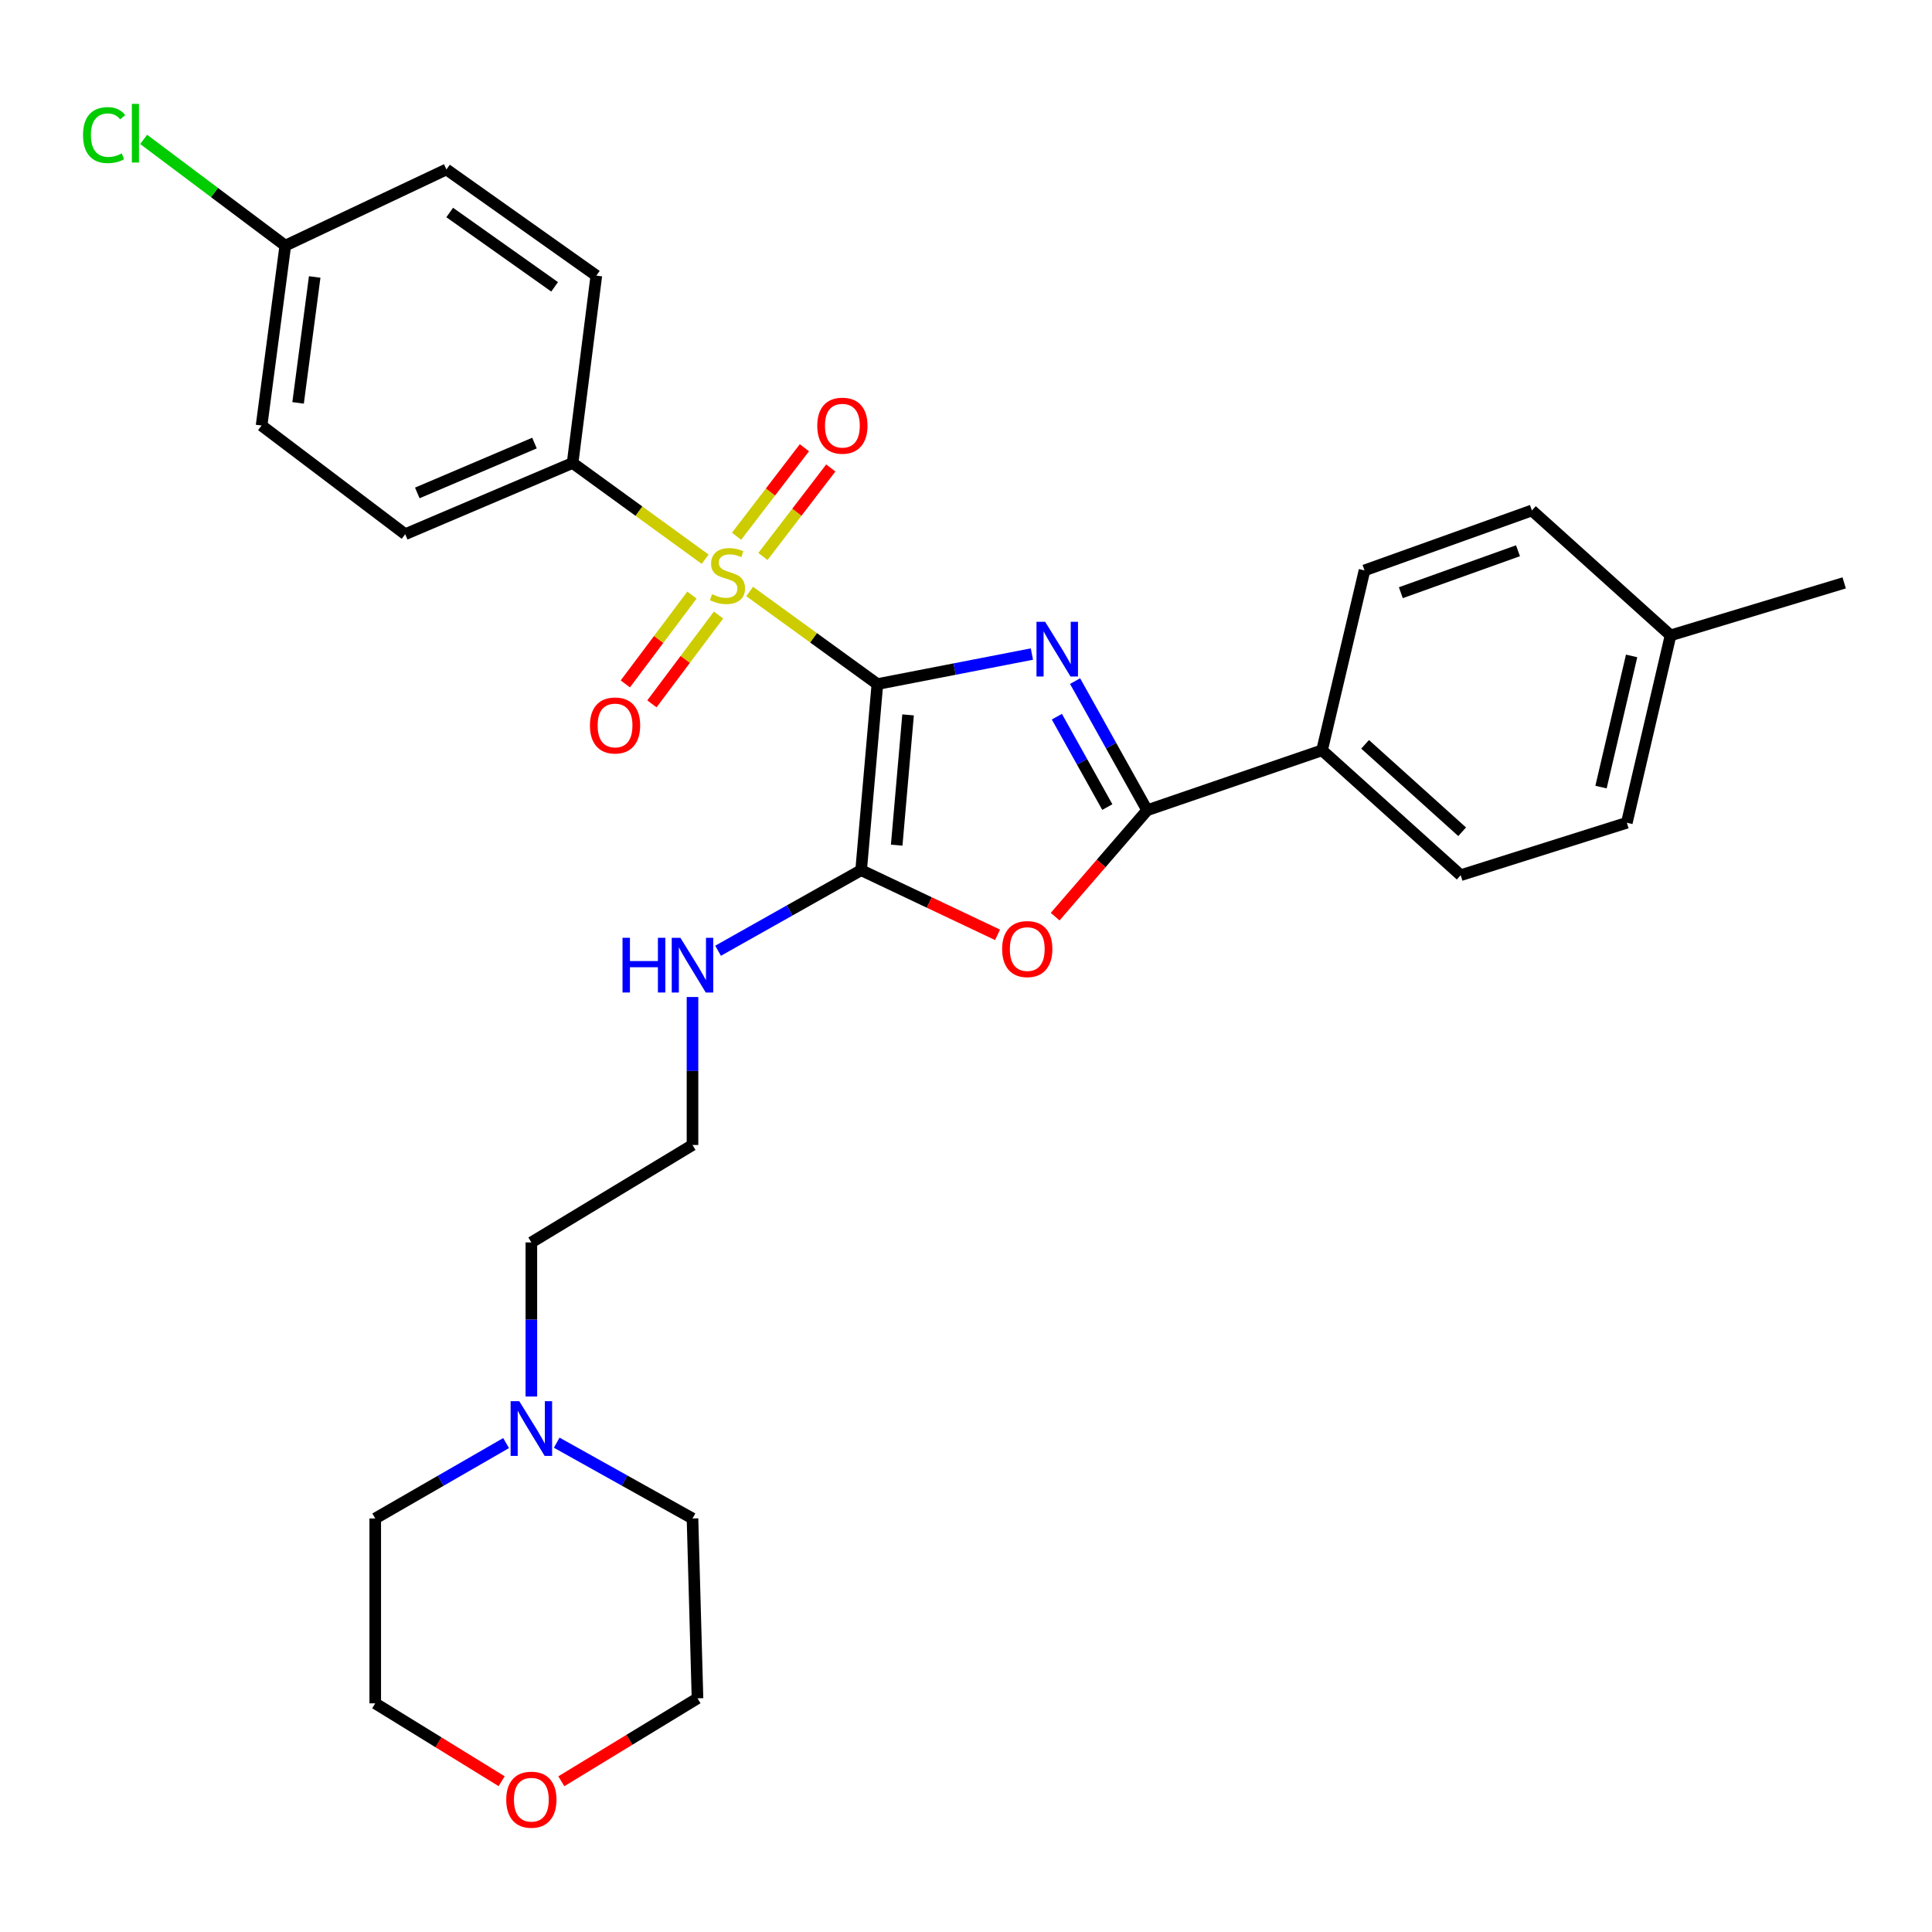 <?xml version='1.0' encoding='iso-8859-1'?>
<svg version='1.1' baseProfile='full'
              xmlns='http://www.w3.org/2000/svg'
                      xmlns:rdkit='http://www.rdkit.org/xml'
                      xmlns:xlink='http://www.w3.org/1999/xlink'
                  xml:space='preserve'
width='1000px' height='1000px' viewBox='0 0 1000 1000'>
<!-- END OF HEADER -->
<rect style='opacity:1.0;fill:#FFFFFF;stroke:none' width='1000' height='1000' x='0' y='0'> </rect>
<path class='bond-0' d='M 454.134,354.079 L 494.123,346.308' style='fill:none;fill-rule:evenodd;stroke:#000000;stroke-width:6px;stroke-linecap:butt;stroke-linejoin:miter;stroke-opacity:1' />
<path class='bond-0' d='M 494.123,346.308 L 534.113,338.538' style='fill:none;fill-rule:evenodd;stroke:#0000FF;stroke-width:6px;stroke-linecap:butt;stroke-linejoin:miter;stroke-opacity:1' />
<path class='bond-1' d='M 454.134,354.079 L 421.075,330.116' style='fill:none;fill-rule:evenodd;stroke:#000000;stroke-width:6px;stroke-linecap:butt;stroke-linejoin:miter;stroke-opacity:1' />
<path class='bond-1' d='M 421.075,330.116 L 388.017,306.153' style='fill:none;fill-rule:evenodd;stroke:#CCCC00;stroke-width:6px;stroke-linecap:butt;stroke-linejoin:miter;stroke-opacity:1' />
<path class='bond-2' d='M 454.134,354.079 L 445.721,450.41' style='fill:none;fill-rule:evenodd;stroke:#000000;stroke-width:6px;stroke-linecap:butt;stroke-linejoin:miter;stroke-opacity:1' />
<path class='bond-2' d='M 470.015,370.026 L 464.126,437.457' style='fill:none;fill-rule:evenodd;stroke:#000000;stroke-width:6px;stroke-linecap:butt;stroke-linejoin:miter;stroke-opacity:1' />
<path class='bond-3' d='M 556.461,352.538 L 575.117,385.957' style='fill:none;fill-rule:evenodd;stroke:#0000FF;stroke-width:6px;stroke-linecap:butt;stroke-linejoin:miter;stroke-opacity:1' />
<path class='bond-3' d='M 575.117,385.957 L 593.773,419.377' style='fill:none;fill-rule:evenodd;stroke:#000000;stroke-width:6px;stroke-linecap:butt;stroke-linejoin:miter;stroke-opacity:1' />
<path class='bond-3' d='M 547.032,370.952 L 560.091,394.345' style='fill:none;fill-rule:evenodd;stroke:#0000FF;stroke-width:6px;stroke-linecap:butt;stroke-linejoin:miter;stroke-opacity:1' />
<path class='bond-3' d='M 560.091,394.345 L 573.15,417.739' style='fill:none;fill-rule:evenodd;stroke:#000000;stroke-width:6px;stroke-linecap:butt;stroke-linejoin:miter;stroke-opacity:1' />
<path class='bond-5' d='M 364.985,289.446 L 330.681,264.543' style='fill:none;fill-rule:evenodd;stroke:#CCCC00;stroke-width:6px;stroke-linecap:butt;stroke-linejoin:miter;stroke-opacity:1' />
<path class='bond-5' d='M 330.681,264.543 L 296.377,239.641' style='fill:none;fill-rule:evenodd;stroke:#000000;stroke-width:6px;stroke-linecap:butt;stroke-linejoin:miter;stroke-opacity:1' />
<path class='bond-6' d='M 394.894,288.037 L 412.457,265.127' style='fill:none;fill-rule:evenodd;stroke:#CCCC00;stroke-width:6px;stroke-linecap:butt;stroke-linejoin:miter;stroke-opacity:1' />
<path class='bond-6' d='M 412.457,265.127 L 430.02,242.217' style='fill:none;fill-rule:evenodd;stroke:#FF0000;stroke-width:6px;stroke-linecap:butt;stroke-linejoin:miter;stroke-opacity:1' />
<path class='bond-6' d='M 381.237,277.567 L 398.799,254.657' style='fill:none;fill-rule:evenodd;stroke:#CCCC00;stroke-width:6px;stroke-linecap:butt;stroke-linejoin:miter;stroke-opacity:1' />
<path class='bond-6' d='M 398.799,254.657 L 416.362,231.747' style='fill:none;fill-rule:evenodd;stroke:#FF0000;stroke-width:6px;stroke-linecap:butt;stroke-linejoin:miter;stroke-opacity:1' />
<path class='bond-7' d='M 358.154,308.009 L 340.909,330.999' style='fill:none;fill-rule:evenodd;stroke:#CCCC00;stroke-width:6px;stroke-linecap:butt;stroke-linejoin:miter;stroke-opacity:1' />
<path class='bond-7' d='M 340.909,330.999 L 323.664,353.989' style='fill:none;fill-rule:evenodd;stroke:#FF0000;stroke-width:6px;stroke-linecap:butt;stroke-linejoin:miter;stroke-opacity:1' />
<path class='bond-7' d='M 371.92,318.335 L 354.675,341.325' style='fill:none;fill-rule:evenodd;stroke:#CCCC00;stroke-width:6px;stroke-linecap:butt;stroke-linejoin:miter;stroke-opacity:1' />
<path class='bond-7' d='M 354.675,341.325 L 337.431,364.315' style='fill:none;fill-rule:evenodd;stroke:#FF0000;stroke-width:6px;stroke-linecap:butt;stroke-linejoin:miter;stroke-opacity:1' />
<path class='bond-4' d='M 445.721,450.41 L 481.024,467.139' style='fill:none;fill-rule:evenodd;stroke:#000000;stroke-width:6px;stroke-linecap:butt;stroke-linejoin:miter;stroke-opacity:1' />
<path class='bond-4' d='M 481.024,467.139 L 516.328,483.869' style='fill:none;fill-rule:evenodd;stroke:#FF0000;stroke-width:6px;stroke-linecap:butt;stroke-linejoin:miter;stroke-opacity:1' />
<path class='bond-10' d='M 445.721,450.41 L 408.699,471.256' style='fill:none;fill-rule:evenodd;stroke:#000000;stroke-width:6px;stroke-linecap:butt;stroke-linejoin:miter;stroke-opacity:1' />
<path class='bond-10' d='M 408.699,471.256 L 371.678,492.102' style='fill:none;fill-rule:evenodd;stroke:#0000FF;stroke-width:6px;stroke-linecap:butt;stroke-linejoin:miter;stroke-opacity:1' />
<path class='bond-8' d='M 593.773,419.377 L 684.291,388.353' style='fill:none;fill-rule:evenodd;stroke:#000000;stroke-width:6px;stroke-linecap:butt;stroke-linejoin:miter;stroke-opacity:1' />
<path class='bond-30' d='M 593.773,419.377 L 569.957,446.92' style='fill:none;fill-rule:evenodd;stroke:#000000;stroke-width:6px;stroke-linecap:butt;stroke-linejoin:miter;stroke-opacity:1' />
<path class='bond-30' d='M 569.957,446.92 L 546.14,474.464' style='fill:none;fill-rule:evenodd;stroke:#FF0000;stroke-width:6px;stroke-linecap:butt;stroke-linejoin:miter;stroke-opacity:1' />
<path class='bond-12' d='M 296.377,239.641 L 209.731,276.506' style='fill:none;fill-rule:evenodd;stroke:#000000;stroke-width:6px;stroke-linecap:butt;stroke-linejoin:miter;stroke-opacity:1' />
<path class='bond-12' d='M 276.643,229.335 L 215.991,255.141' style='fill:none;fill-rule:evenodd;stroke:#000000;stroke-width:6px;stroke-linecap:butt;stroke-linejoin:miter;stroke-opacity:1' />
<path class='bond-13' d='M 296.377,239.641 L 308.662,142.669' style='fill:none;fill-rule:evenodd;stroke:#000000;stroke-width:6px;stroke-linecap:butt;stroke-linejoin:miter;stroke-opacity:1' />
<path class='bond-14' d='M 684.291,388.353 L 756.052,453.001' style='fill:none;fill-rule:evenodd;stroke:#000000;stroke-width:6px;stroke-linecap:butt;stroke-linejoin:miter;stroke-opacity:1' />
<path class='bond-14' d='M 706.574,385.264 L 756.806,430.518' style='fill:none;fill-rule:evenodd;stroke:#000000;stroke-width:6px;stroke-linecap:butt;stroke-linejoin:miter;stroke-opacity:1' />
<path class='bond-15' d='M 684.291,388.353 L 706.271,295.234' style='fill:none;fill-rule:evenodd;stroke:#000000;stroke-width:6px;stroke-linecap:butt;stroke-linejoin:miter;stroke-opacity:1' />
<path class='bond-9' d='M 275.029,722.834 L 275.029,682.958' style='fill:none;fill-rule:evenodd;stroke:#0000FF;stroke-width:6px;stroke-linecap:butt;stroke-linejoin:miter;stroke-opacity:1' />
<path class='bond-9' d='M 275.029,682.958 L 275.029,643.081' style='fill:none;fill-rule:evenodd;stroke:#000000;stroke-width:6px;stroke-linecap:butt;stroke-linejoin:miter;stroke-opacity:1' />
<path class='bond-25' d='M 261.957,746.934 L 228.091,766.448' style='fill:none;fill-rule:evenodd;stroke:#0000FF;stroke-width:6px;stroke-linecap:butt;stroke-linejoin:miter;stroke-opacity:1' />
<path class='bond-25' d='M 228.091,766.448 L 194.224,785.961' style='fill:none;fill-rule:evenodd;stroke:#000000;stroke-width:6px;stroke-linecap:butt;stroke-linejoin:miter;stroke-opacity:1' />
<path class='bond-26' d='M 288.157,746.731 L 323.295,766.346' style='fill:none;fill-rule:evenodd;stroke:#0000FF;stroke-width:6px;stroke-linecap:butt;stroke-linejoin:miter;stroke-opacity:1' />
<path class='bond-26' d='M 323.295,766.346 L 358.434,785.961' style='fill:none;fill-rule:evenodd;stroke:#000000;stroke-width:6px;stroke-linecap:butt;stroke-linejoin:miter;stroke-opacity:1' />
<path class='bond-23' d='M 358.434,516.047 L 358.434,554.343' style='fill:none;fill-rule:evenodd;stroke:#0000FF;stroke-width:6px;stroke-linecap:butt;stroke-linejoin:miter;stroke-opacity:1' />
<path class='bond-23' d='M 358.434,554.343 L 358.434,592.64' style='fill:none;fill-rule:evenodd;stroke:#000000;stroke-width:6px;stroke-linecap:butt;stroke-linejoin:miter;stroke-opacity:1' />
<path class='bond-11' d='M 290.546,921.981 L 325.785,900.516' style='fill:none;fill-rule:evenodd;stroke:#FF0000;stroke-width:6px;stroke-linecap:butt;stroke-linejoin:miter;stroke-opacity:1' />
<path class='bond-11' d='M 325.785,900.516 L 361.025,879.051' style='fill:none;fill-rule:evenodd;stroke:#000000;stroke-width:6px;stroke-linecap:butt;stroke-linejoin:miter;stroke-opacity:1' />
<path class='bond-33' d='M 259.656,921.962 L 226.94,901.807' style='fill:none;fill-rule:evenodd;stroke:#FF0000;stroke-width:6px;stroke-linecap:butt;stroke-linejoin:miter;stroke-opacity:1' />
<path class='bond-33' d='M 226.94,901.807 L 194.224,881.652' style='fill:none;fill-rule:evenodd;stroke:#000000;stroke-width:6px;stroke-linecap:butt;stroke-linejoin:miter;stroke-opacity:1' />
<path class='bond-17' d='M 209.731,276.506 L 135.389,220.252' style='fill:none;fill-rule:evenodd;stroke:#000000;stroke-width:6px;stroke-linecap:butt;stroke-linejoin:miter;stroke-opacity:1' />
<path class='bond-18' d='M 308.662,142.669 L 231.079,87.706' style='fill:none;fill-rule:evenodd;stroke:#000000;stroke-width:6px;stroke-linecap:butt;stroke-linejoin:miter;stroke-opacity:1' />
<path class='bond-18' d='M 287.077,148.467 L 232.769,109.993' style='fill:none;fill-rule:evenodd;stroke:#000000;stroke-width:6px;stroke-linecap:butt;stroke-linejoin:miter;stroke-opacity:1' />
<path class='bond-20' d='M 756.052,453.001 L 842.048,425.858' style='fill:none;fill-rule:evenodd;stroke:#000000;stroke-width:6px;stroke-linecap:butt;stroke-linejoin:miter;stroke-opacity:1' />
<path class='bond-19' d='M 706.271,295.234 L 792.907,264.211' style='fill:none;fill-rule:evenodd;stroke:#000000;stroke-width:6px;stroke-linecap:butt;stroke-linejoin:miter;stroke-opacity:1' />
<path class='bond-19' d='M 725.068,306.782 L 785.713,285.066' style='fill:none;fill-rule:evenodd;stroke:#000000;stroke-width:6px;stroke-linecap:butt;stroke-linejoin:miter;stroke-opacity:1' />
<path class='bond-16' d='M 147.665,127.143 L 231.079,87.706' style='fill:none;fill-rule:evenodd;stroke:#000000;stroke-width:6px;stroke-linecap:butt;stroke-linejoin:miter;stroke-opacity:1' />
<path class='bond-22' d='M 147.665,127.143 L 111.01,99.645' style='fill:none;fill-rule:evenodd;stroke:#000000;stroke-width:6px;stroke-linecap:butt;stroke-linejoin:miter;stroke-opacity:1' />
<path class='bond-22' d='M 111.01,99.645 L 74.356,72.148' style='fill:none;fill-rule:evenodd;stroke:#00CC00;stroke-width:6px;stroke-linecap:butt;stroke-linejoin:miter;stroke-opacity:1' />
<path class='bond-31' d='M 147.665,127.143 L 135.389,220.252' style='fill:none;fill-rule:evenodd;stroke:#000000;stroke-width:6px;stroke-linecap:butt;stroke-linejoin:miter;stroke-opacity:1' />
<path class='bond-31' d='M 162.885,143.359 L 154.292,208.535' style='fill:none;fill-rule:evenodd;stroke:#000000;stroke-width:6px;stroke-linecap:butt;stroke-linejoin:miter;stroke-opacity:1' />
<path class='bond-21' d='M 792.907,264.211 L 864.677,328.868' style='fill:none;fill-rule:evenodd;stroke:#000000;stroke-width:6px;stroke-linecap:butt;stroke-linejoin:miter;stroke-opacity:1' />
<path class='bond-32' d='M 842.048,425.858 L 864.677,328.868' style='fill:none;fill-rule:evenodd;stroke:#000000;stroke-width:6px;stroke-linecap:butt;stroke-linejoin:miter;stroke-opacity:1' />
<path class='bond-32' d='M 828.684,407.4 L 844.524,339.506' style='fill:none;fill-rule:evenodd;stroke:#000000;stroke-width:6px;stroke-linecap:butt;stroke-linejoin:miter;stroke-opacity:1' />
<path class='bond-29' d='M 864.677,328.868 L 954.545,301.697' style='fill:none;fill-rule:evenodd;stroke:#000000;stroke-width:6px;stroke-linecap:butt;stroke-linejoin:miter;stroke-opacity:1' />
<path class='bond-24' d='M 358.434,592.64 L 275.029,643.081' style='fill:none;fill-rule:evenodd;stroke:#000000;stroke-width:6px;stroke-linecap:butt;stroke-linejoin:miter;stroke-opacity:1' />
<path class='bond-27' d='M 194.224,785.961 L 194.224,881.652' style='fill:none;fill-rule:evenodd;stroke:#000000;stroke-width:6px;stroke-linecap:butt;stroke-linejoin:miter;stroke-opacity:1' />
<path class='bond-28' d='M 358.434,785.961 L 361.025,879.051' style='fill:none;fill-rule:evenodd;stroke:#000000;stroke-width:6px;stroke-linecap:butt;stroke-linejoin:miter;stroke-opacity:1' />
<path  class='atom-1' d='M 540.964 321.83
L 550.244 336.83
Q 551.164 338.31, 552.644 340.99
Q 554.124 343.67, 554.204 343.83
L 554.204 321.83
L 557.964 321.83
L 557.964 350.15
L 554.084 350.15
L 544.124 333.75
Q 542.964 331.83, 541.724 329.63
Q 540.524 327.43, 540.164 326.75
L 540.164 350.15
L 536.484 350.15
L 536.484 321.83
L 540.964 321.83
' fill='#0000FF'/>
<path  class='atom-2' d='M 368.541 307.555
Q 368.861 307.675, 370.181 308.235
Q 371.501 308.795, 372.941 309.155
Q 374.421 309.475, 375.861 309.475
Q 378.541 309.475, 380.101 308.195
Q 381.661 306.875, 381.661 304.595
Q 381.661 303.035, 380.861 302.075
Q 380.101 301.115, 378.901 300.595
Q 377.701 300.075, 375.701 299.475
Q 373.181 298.715, 371.661 297.995
Q 370.181 297.275, 369.101 295.755
Q 368.061 294.235, 368.061 291.675
Q 368.061 288.115, 370.461 285.915
Q 372.901 283.715, 377.701 283.715
Q 380.981 283.715, 384.701 285.275
L 383.781 288.355
Q 380.381 286.955, 377.821 286.955
Q 375.061 286.955, 373.541 288.115
Q 372.021 289.235, 372.061 291.195
Q 372.061 292.715, 372.821 293.635
Q 373.621 294.555, 374.741 295.075
Q 375.901 295.595, 377.821 296.195
Q 380.381 296.995, 381.901 297.795
Q 383.421 298.595, 384.501 300.235
Q 385.621 301.835, 385.621 304.595
Q 385.621 308.515, 382.981 310.635
Q 380.381 312.715, 376.021 312.715
Q 373.501 312.715, 371.581 312.155
Q 369.701 311.635, 367.461 310.715
L 368.541 307.555
' fill='#CCCC00'/>
<path  class='atom-5' d='M 518.707 491.236
Q 518.707 484.436, 522.067 480.636
Q 525.427 476.836, 531.707 476.836
Q 537.987 476.836, 541.347 480.636
Q 544.707 484.436, 544.707 491.236
Q 544.707 498.116, 541.307 502.036
Q 537.907 505.916, 531.707 505.916
Q 525.467 505.916, 522.067 502.036
Q 518.707 498.156, 518.707 491.236
M 531.707 502.716
Q 536.027 502.716, 538.347 499.836
Q 540.707 496.916, 540.707 491.236
Q 540.707 485.676, 538.347 482.876
Q 536.027 480.036, 531.707 480.036
Q 527.387 480.036, 525.027 482.836
Q 522.707 485.636, 522.707 491.236
Q 522.707 496.956, 525.027 499.836
Q 527.387 502.716, 531.707 502.716
' fill='#FF0000'/>
<path  class='atom-7' d='M 423.017 220.332
Q 423.017 213.532, 426.377 209.732
Q 429.737 205.932, 436.017 205.932
Q 442.297 205.932, 445.657 209.732
Q 449.017 213.532, 449.017 220.332
Q 449.017 227.212, 445.617 231.132
Q 442.217 235.012, 436.017 235.012
Q 429.777 235.012, 426.377 231.132
Q 423.017 227.252, 423.017 220.332
M 436.017 231.812
Q 440.337 231.812, 442.657 228.932
Q 445.017 226.012, 445.017 220.332
Q 445.017 214.772, 442.657 211.972
Q 440.337 209.132, 436.017 209.132
Q 431.697 209.132, 429.337 211.932
Q 427.017 214.732, 427.017 220.332
Q 427.017 226.052, 429.337 228.932
Q 431.697 231.812, 436.017 231.812
' fill='#FF0000'/>
<path  class='atom-8' d='M 305.347 375.498
Q 305.347 368.698, 308.707 364.898
Q 312.067 361.098, 318.347 361.098
Q 324.627 361.098, 327.987 364.898
Q 331.347 368.698, 331.347 375.498
Q 331.347 382.378, 327.947 386.298
Q 324.547 390.178, 318.347 390.178
Q 312.107 390.178, 308.707 386.298
Q 305.347 382.418, 305.347 375.498
M 318.347 386.978
Q 322.667 386.978, 324.987 384.098
Q 327.347 381.178, 327.347 375.498
Q 327.347 369.938, 324.987 367.138
Q 322.667 364.298, 318.347 364.298
Q 314.027 364.298, 311.667 367.098
Q 309.347 369.898, 309.347 375.498
Q 309.347 381.218, 311.667 384.098
Q 314.027 386.978, 318.347 386.978
' fill='#FF0000'/>
<path  class='atom-10' d='M 268.769 725.242
L 278.049 740.242
Q 278.969 741.722, 280.449 744.402
Q 281.929 747.082, 282.009 747.242
L 282.009 725.242
L 285.769 725.242
L 285.769 753.562
L 281.889 753.562
L 271.929 737.162
Q 270.769 735.242, 269.529 733.042
Q 268.329 730.842, 267.969 730.162
L 267.969 753.562
L 264.289 753.562
L 264.289 725.242
L 268.769 725.242
' fill='#0000FF'/>
<path  class='atom-11' d='M 322.214 485.4
L 326.054 485.4
L 326.054 497.44
L 340.534 497.44
L 340.534 485.4
L 344.374 485.4
L 344.374 513.72
L 340.534 513.72
L 340.534 500.64
L 326.054 500.64
L 326.054 513.72
L 322.214 513.72
L 322.214 485.4
' fill='#0000FF'/>
<path  class='atom-11' d='M 352.174 485.4
L 361.454 500.4
Q 362.374 501.88, 363.854 504.56
Q 365.334 507.24, 365.414 507.4
L 365.414 485.4
L 369.174 485.4
L 369.174 513.72
L 365.294 513.72
L 355.334 497.32
Q 354.174 495.4, 352.934 493.2
Q 351.734 491, 351.374 490.32
L 351.374 513.72
L 347.694 513.72
L 347.694 485.4
L 352.174 485.4
' fill='#0000FF'/>
<path  class='atom-12' d='M 262.029 931.513
Q 262.029 924.713, 265.389 920.913
Q 268.749 917.113, 275.029 917.113
Q 281.309 917.113, 284.669 920.913
Q 288.029 924.713, 288.029 931.513
Q 288.029 938.393, 284.629 942.313
Q 281.229 946.193, 275.029 946.193
Q 268.789 946.193, 265.389 942.313
Q 262.029 938.433, 262.029 931.513
M 275.029 942.993
Q 279.349 942.993, 281.669 940.113
Q 284.029 937.193, 284.029 931.513
Q 284.029 925.953, 281.669 923.153
Q 279.349 920.313, 275.029 920.313
Q 270.709 920.313, 268.349 923.113
Q 266.029 925.913, 266.029 931.513
Q 266.029 937.233, 268.349 940.113
Q 270.709 942.993, 275.029 942.993
' fill='#FF0000'/>
<path  class='atom-23' d='M 42.971 69.929
Q 42.971 62.889, 46.251 59.209
Q 49.571 55.489, 55.851 55.489
Q 61.691 55.489, 64.811 59.609
L 62.171 61.769
Q 59.891 58.769, 55.851 58.769
Q 51.571 58.769, 49.291 61.649
Q 47.051 64.489, 47.051 69.929
Q 47.051 75.529, 49.371 78.409
Q 51.731 81.289, 56.291 81.289
Q 59.411 81.289, 63.051 79.409
L 64.171 82.409
Q 62.691 83.369, 60.451 83.929
Q 58.211 84.489, 55.731 84.489
Q 49.571 84.489, 46.251 80.729
Q 42.971 76.969, 42.971 69.929
' fill='#00CC00'/>
<path  class='atom-23' d='M 68.251 53.769
L 71.931 53.769
L 71.931 84.129
L 68.251 84.129
L 68.251 53.769
' fill='#00CC00'/>
</svg>
